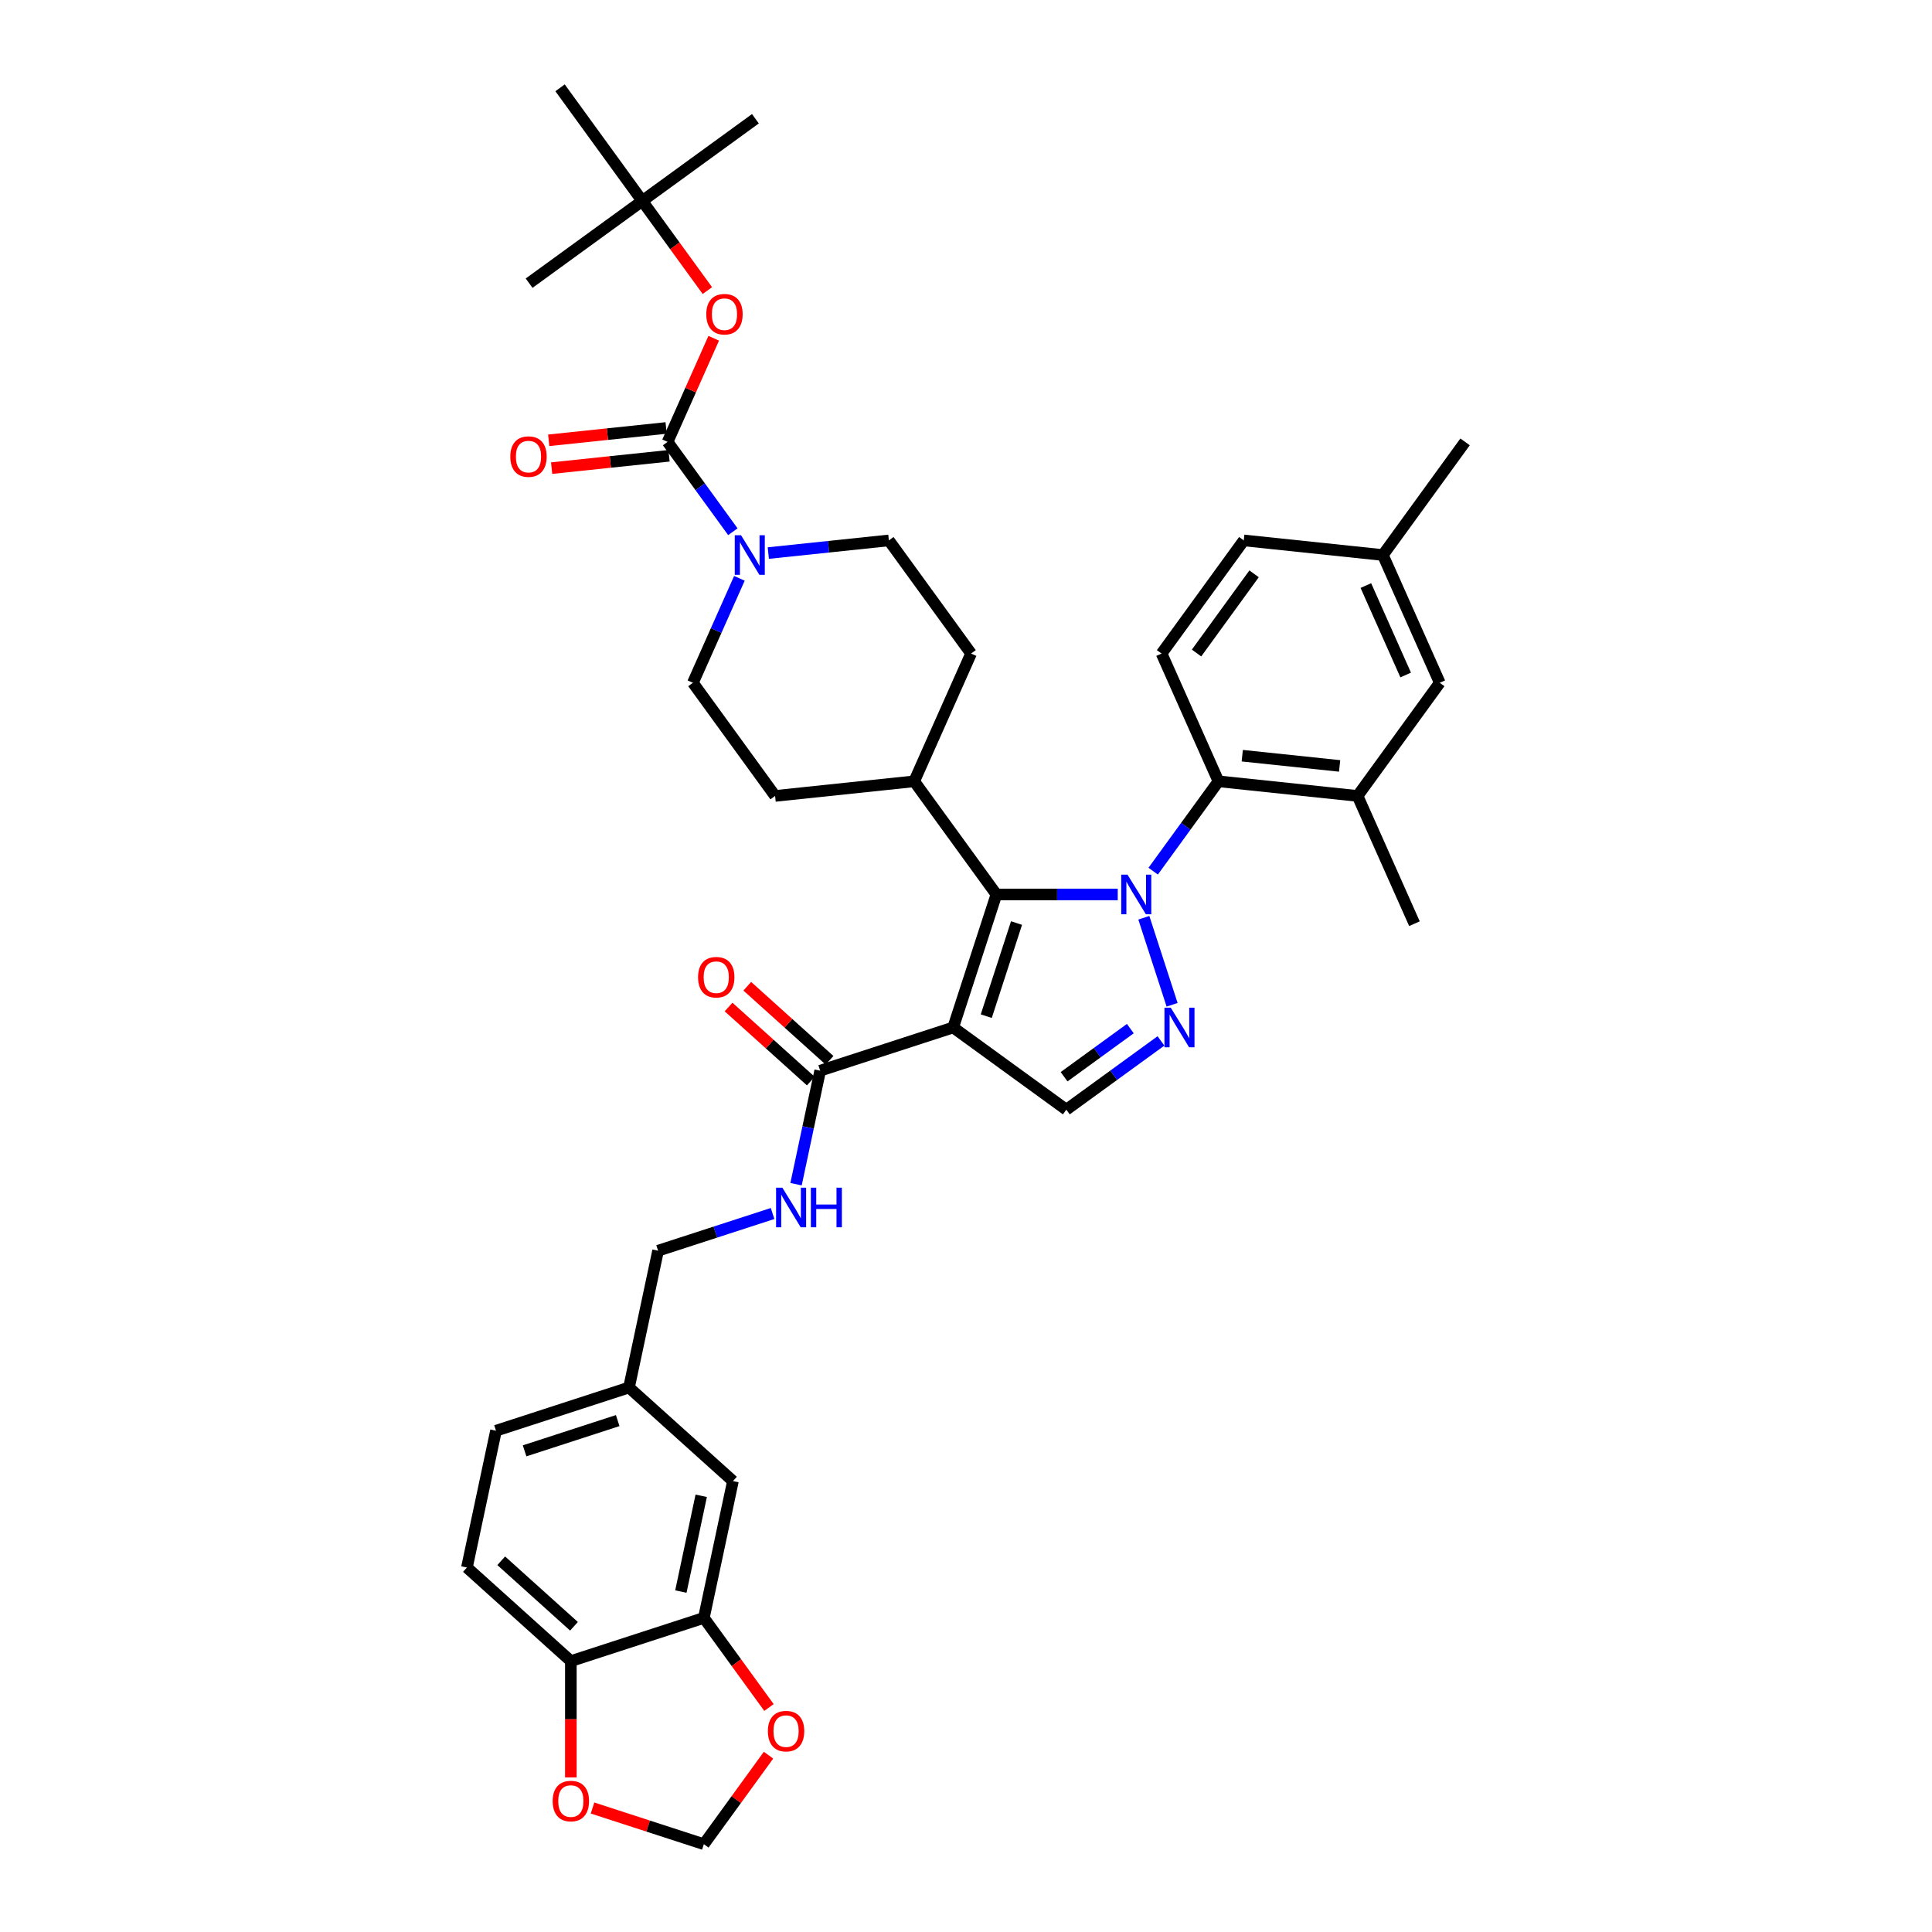 <?xml version='1.0' encoding='iso-8859-1'?>
<svg version='1.1' baseProfile='full'
              xmlns='http://www.w3.org/2000/svg'
                      xmlns:rdkit='http://www.rdkit.org/xml'
                      xmlns:xlink='http://www.w3.org/1999/xlink'
                  xml:space='preserve'
width='1000px' height='1000px' viewBox='0 0 1000 1000'>
<!-- END OF HEADER -->
<rect style='opacity:1.0;fill:#FFFFFF;stroke:none' width='1000' height='1000' x='0' y='0'> </rect>
<path class='bond-1' d='M 578.542,462.971 L 547.139,462.971' style='fill:none;fill-rule:evenodd;stroke:#0000FF;stroke-width:6px;stroke-linecap:butt;stroke-linejoin:miter;stroke-opacity:1' />
<path class='bond-1' d='M 547.139,462.971 L 515.737,462.971' style='fill:none;fill-rule:evenodd;stroke:#000000;stroke-width:6px;stroke-linecap:butt;stroke-linejoin:miter;stroke-opacity:1' />
<path class='bond-2' d='M 592.045,475.031 L 606.68,520.074' style='fill:none;fill-rule:evenodd;stroke:#0000FF;stroke-width:6px;stroke-linecap:butt;stroke-linejoin:miter;stroke-opacity:1' />
<path class='bond-4' d='M 596.888,450.911 L 613.782,427.659' style='fill:none;fill-rule:evenodd;stroke:#0000FF;stroke-width:6px;stroke-linecap:butt;stroke-linejoin:miter;stroke-opacity:1' />
<path class='bond-4' d='M 613.782,427.659 L 630.676,404.407' style='fill:none;fill-rule:evenodd;stroke:#000000;stroke-width:6px;stroke-linecap:butt;stroke-linejoin:miter;stroke-opacity:1' />
<path class='bond-0' d='M 493.367,531.817 L 515.737,462.971' style='fill:none;fill-rule:evenodd;stroke:#000000;stroke-width:6px;stroke-linecap:butt;stroke-linejoin:miter;stroke-opacity:1' />
<path class='bond-0' d='M 510.492,525.964 L 526.151,477.772' style='fill:none;fill-rule:evenodd;stroke:#000000;stroke-width:6px;stroke-linecap:butt;stroke-linejoin:miter;stroke-opacity:1' />
<path class='bond-7' d='M 493.367,531.817 L 424.521,554.187' style='fill:none;fill-rule:evenodd;stroke:#000000;stroke-width:6px;stroke-linecap:butt;stroke-linejoin:miter;stroke-opacity:1' />
<path class='bond-38' d='M 493.367,531.817 L 551.931,574.367' style='fill:none;fill-rule:evenodd;stroke:#000000;stroke-width:6px;stroke-linecap:butt;stroke-linejoin:miter;stroke-opacity:1' />
<path class='bond-12' d='M 515.737,462.971 L 473.187,404.407' style='fill:none;fill-rule:evenodd;stroke:#000000;stroke-width:6px;stroke-linecap:butt;stroke-linejoin:miter;stroke-opacity:1' />
<path class='bond-5' d='M 600.911,538.781 L 576.421,556.574' style='fill:none;fill-rule:evenodd;stroke:#0000FF;stroke-width:6px;stroke-linecap:butt;stroke-linejoin:miter;stroke-opacity:1' />
<path class='bond-5' d='M 576.421,556.574 L 551.931,574.367' style='fill:none;fill-rule:evenodd;stroke:#000000;stroke-width:6px;stroke-linecap:butt;stroke-linejoin:miter;stroke-opacity:1' />
<path class='bond-5' d='M 585.054,532.406 L 567.912,544.861' style='fill:none;fill-rule:evenodd;stroke:#0000FF;stroke-width:6px;stroke-linecap:butt;stroke-linejoin:miter;stroke-opacity:1' />
<path class='bond-5' d='M 567.912,544.861 L 550.769,557.316' style='fill:none;fill-rule:evenodd;stroke:#000000;stroke-width:6px;stroke-linecap:butt;stroke-linejoin:miter;stroke-opacity:1' />
<path class='bond-3' d='M 345.539,228.714 L 362.433,251.966' style='fill:none;fill-rule:evenodd;stroke:#000000;stroke-width:6px;stroke-linecap:butt;stroke-linejoin:miter;stroke-opacity:1' />
<path class='bond-3' d='M 362.433,251.966 L 379.326,275.218' style='fill:none;fill-rule:evenodd;stroke:#0000FF;stroke-width:6px;stroke-linecap:butt;stroke-linejoin:miter;stroke-opacity:1' />
<path class='bond-9' d='M 345.539,228.714 L 357.479,201.896' style='fill:none;fill-rule:evenodd;stroke:#000000;stroke-width:6px;stroke-linecap:butt;stroke-linejoin:miter;stroke-opacity:1' />
<path class='bond-9' d='M 357.479,201.896 L 369.42,175.077' style='fill:none;fill-rule:evenodd;stroke:#FF0000;stroke-width:6px;stroke-linecap:butt;stroke-linejoin:miter;stroke-opacity:1' />
<path class='bond-17' d='M 344.782,221.515 L 314.396,224.708' style='fill:none;fill-rule:evenodd;stroke:#000000;stroke-width:6px;stroke-linecap:butt;stroke-linejoin:miter;stroke-opacity:1' />
<path class='bond-17' d='M 314.396,224.708 L 284.01,227.902' style='fill:none;fill-rule:evenodd;stroke:#FF0000;stroke-width:6px;stroke-linecap:butt;stroke-linejoin:miter;stroke-opacity:1' />
<path class='bond-17' d='M 346.296,235.913 L 315.91,239.107' style='fill:none;fill-rule:evenodd;stroke:#000000;stroke-width:6px;stroke-linecap:butt;stroke-linejoin:miter;stroke-opacity:1' />
<path class='bond-17' d='M 315.91,239.107 L 285.523,242.301' style='fill:none;fill-rule:evenodd;stroke:#FF0000;stroke-width:6px;stroke-linecap:butt;stroke-linejoin:miter;stroke-opacity:1' />
<path class='bond-8' d='M 630.676,404.407 L 702.668,411.974' style='fill:none;fill-rule:evenodd;stroke:#000000;stroke-width:6px;stroke-linecap:butt;stroke-linejoin:miter;stroke-opacity:1' />
<path class='bond-8' d='M 642.988,391.143 L 693.383,396.44' style='fill:none;fill-rule:evenodd;stroke:#000000;stroke-width:6px;stroke-linecap:butt;stroke-linejoin:miter;stroke-opacity:1' />
<path class='bond-13' d='M 630.676,404.407 L 601.232,338.276' style='fill:none;fill-rule:evenodd;stroke:#000000;stroke-width:6px;stroke-linecap:butt;stroke-linejoin:miter;stroke-opacity:1' />
<path class='bond-6' d='M 397.673,286.271 L 428.877,282.991' style='fill:none;fill-rule:evenodd;stroke:#0000FF;stroke-width:6px;stroke-linecap:butt;stroke-linejoin:miter;stroke-opacity:1' />
<path class='bond-6' d='M 428.877,282.991 L 460.081,279.712' style='fill:none;fill-rule:evenodd;stroke:#000000;stroke-width:6px;stroke-linecap:butt;stroke-linejoin:miter;stroke-opacity:1' />
<path class='bond-40' d='M 382.719,299.338 L 370.682,326.374' style='fill:none;fill-rule:evenodd;stroke:#0000FF;stroke-width:6px;stroke-linecap:butt;stroke-linejoin:miter;stroke-opacity:1' />
<path class='bond-40' d='M 370.682,326.374 L 358.645,353.409' style='fill:none;fill-rule:evenodd;stroke:#000000;stroke-width:6px;stroke-linecap:butt;stroke-linejoin:miter;stroke-opacity:1' />
<path class='bond-11' d='M 424.521,554.187 L 418.277,583.561' style='fill:none;fill-rule:evenodd;stroke:#000000;stroke-width:6px;stroke-linecap:butt;stroke-linejoin:miter;stroke-opacity:1' />
<path class='bond-11' d='M 418.277,583.561 L 412.034,612.934' style='fill:none;fill-rule:evenodd;stroke:#0000FF;stroke-width:6px;stroke-linecap:butt;stroke-linejoin:miter;stroke-opacity:1' />
<path class='bond-22' d='M 429.365,548.807 L 408.077,529.64' style='fill:none;fill-rule:evenodd;stroke:#000000;stroke-width:6px;stroke-linecap:butt;stroke-linejoin:miter;stroke-opacity:1' />
<path class='bond-22' d='M 408.077,529.64 L 386.789,510.472' style='fill:none;fill-rule:evenodd;stroke:#FF0000;stroke-width:6px;stroke-linecap:butt;stroke-linejoin:miter;stroke-opacity:1' />
<path class='bond-22' d='M 419.677,559.567 L 398.389,540.399' style='fill:none;fill-rule:evenodd;stroke:#000000;stroke-width:6px;stroke-linecap:butt;stroke-linejoin:miter;stroke-opacity:1' />
<path class='bond-22' d='M 398.389,540.399 L 377.102,521.231' style='fill:none;fill-rule:evenodd;stroke:#FF0000;stroke-width:6px;stroke-linecap:butt;stroke-linejoin:miter;stroke-opacity:1' />
<path class='bond-21' d='M 702.668,411.974 L 745.218,353.409' style='fill:none;fill-rule:evenodd;stroke:#000000;stroke-width:6px;stroke-linecap:butt;stroke-linejoin:miter;stroke-opacity:1' />
<path class='bond-33' d='M 702.668,411.974 L 732.112,478.105' style='fill:none;fill-rule:evenodd;stroke:#000000;stroke-width:6px;stroke-linecap:butt;stroke-linejoin:miter;stroke-opacity:1' />
<path class='bond-24' d='M 366.136,150.407 L 349.285,127.213' style='fill:none;fill-rule:evenodd;stroke:#FF0000;stroke-width:6px;stroke-linecap:butt;stroke-linejoin:miter;stroke-opacity:1' />
<path class='bond-24' d='M 349.285,127.213 L 332.433,104.019' style='fill:none;fill-rule:evenodd;stroke:#000000;stroke-width:6px;stroke-linecap:butt;stroke-linejoin:miter;stroke-opacity:1' />
<path class='bond-10' d='M 364.318,837.417 L 379.369,766.609' style='fill:none;fill-rule:evenodd;stroke:#000000;stroke-width:6px;stroke-linecap:butt;stroke-linejoin:miter;stroke-opacity:1' />
<path class='bond-10' d='M 352.414,823.786 L 362.95,774.22' style='fill:none;fill-rule:evenodd;stroke:#000000;stroke-width:6px;stroke-linecap:butt;stroke-linejoin:miter;stroke-opacity:1' />
<path class='bond-15' d='M 364.318,837.417 L 381.17,860.611' style='fill:none;fill-rule:evenodd;stroke:#000000;stroke-width:6px;stroke-linecap:butt;stroke-linejoin:miter;stroke-opacity:1' />
<path class='bond-15' d='M 381.17,860.611 L 398.022,883.805' style='fill:none;fill-rule:evenodd;stroke:#FF0000;stroke-width:6px;stroke-linecap:butt;stroke-linejoin:miter;stroke-opacity:1' />
<path class='bond-41' d='M 364.318,837.417 L 295.472,859.787' style='fill:none;fill-rule:evenodd;stroke:#000000;stroke-width:6px;stroke-linecap:butt;stroke-linejoin:miter;stroke-opacity:1' />
<path class='bond-29' d='M 399.886,628.109 L 370.255,637.736' style='fill:none;fill-rule:evenodd;stroke:#0000FF;stroke-width:6px;stroke-linecap:butt;stroke-linejoin:miter;stroke-opacity:1' />
<path class='bond-29' d='M 370.255,637.736 L 340.624,647.364' style='fill:none;fill-rule:evenodd;stroke:#000000;stroke-width:6px;stroke-linecap:butt;stroke-linejoin:miter;stroke-opacity:1' />
<path class='bond-25' d='M 473.187,404.407 L 401.195,411.974' style='fill:none;fill-rule:evenodd;stroke:#000000;stroke-width:6px;stroke-linecap:butt;stroke-linejoin:miter;stroke-opacity:1' />
<path class='bond-26' d='M 473.187,404.407 L 502.631,338.276' style='fill:none;fill-rule:evenodd;stroke:#000000;stroke-width:6px;stroke-linecap:butt;stroke-linejoin:miter;stroke-opacity:1' />
<path class='bond-30' d='M 601.232,338.276 L 643.782,279.712' style='fill:none;fill-rule:evenodd;stroke:#000000;stroke-width:6px;stroke-linecap:butt;stroke-linejoin:miter;stroke-opacity:1' />
<path class='bond-30' d='M 619.327,338.001 L 649.112,297.006' style='fill:none;fill-rule:evenodd;stroke:#000000;stroke-width:6px;stroke-linecap:butt;stroke-linejoin:miter;stroke-opacity:1' />
<path class='bond-14' d='M 295.472,859.787 L 241.676,811.349' style='fill:none;fill-rule:evenodd;stroke:#000000;stroke-width:6px;stroke-linecap:butt;stroke-linejoin:miter;stroke-opacity:1' />
<path class='bond-14' d='M 297.09,841.762 L 259.433,807.855' style='fill:none;fill-rule:evenodd;stroke:#000000;stroke-width:6px;stroke-linecap:butt;stroke-linejoin:miter;stroke-opacity:1' />
<path class='bond-16' d='M 295.472,859.787 L 295.472,889.893' style='fill:none;fill-rule:evenodd;stroke:#000000;stroke-width:6px;stroke-linecap:butt;stroke-linejoin:miter;stroke-opacity:1' />
<path class='bond-16' d='M 295.472,889.893 L 295.472,920' style='fill:none;fill-rule:evenodd;stroke:#FF0000;stroke-width:6px;stroke-linecap:butt;stroke-linejoin:miter;stroke-opacity:1' />
<path class='bond-20' d='M 397.79,908.476 L 381.054,931.511' style='fill:none;fill-rule:evenodd;stroke:#FF0000;stroke-width:6px;stroke-linecap:butt;stroke-linejoin:miter;stroke-opacity:1' />
<path class='bond-20' d='M 381.054,931.511 L 364.318,954.545' style='fill:none;fill-rule:evenodd;stroke:#000000;stroke-width:6px;stroke-linecap:butt;stroke-linejoin:miter;stroke-opacity:1' />
<path class='bond-42' d='M 306.692,935.822 L 335.505,945.184' style='fill:none;fill-rule:evenodd;stroke:#FF0000;stroke-width:6px;stroke-linecap:butt;stroke-linejoin:miter;stroke-opacity:1' />
<path class='bond-42' d='M 335.505,945.184 L 364.318,954.545' style='fill:none;fill-rule:evenodd;stroke:#000000;stroke-width:6px;stroke-linecap:butt;stroke-linejoin:miter;stroke-opacity:1' />
<path class='bond-18' d='M 460.081,279.712 L 502.631,338.276' style='fill:none;fill-rule:evenodd;stroke:#000000;stroke-width:6px;stroke-linecap:butt;stroke-linejoin:miter;stroke-opacity:1' />
<path class='bond-19' d='M 358.645,353.409 L 401.195,411.974' style='fill:none;fill-rule:evenodd;stroke:#000000;stroke-width:6px;stroke-linecap:butt;stroke-linejoin:miter;stroke-opacity:1' />
<path class='bond-39' d='M 745.218,353.409 L 715.774,287.278' style='fill:none;fill-rule:evenodd;stroke:#000000;stroke-width:6px;stroke-linecap:butt;stroke-linejoin:miter;stroke-opacity:1' />
<path class='bond-39' d='M 727.575,349.378 L 706.965,303.087' style='fill:none;fill-rule:evenodd;stroke:#000000;stroke-width:6px;stroke-linecap:butt;stroke-linejoin:miter;stroke-opacity:1' />
<path class='bond-23' d='M 379.369,766.609 L 325.573,718.172' style='fill:none;fill-rule:evenodd;stroke:#000000;stroke-width:6px;stroke-linecap:butt;stroke-linejoin:miter;stroke-opacity:1' />
<path class='bond-34' d='M 332.433,104.019 L 390.997,61.469' style='fill:none;fill-rule:evenodd;stroke:#000000;stroke-width:6px;stroke-linecap:butt;stroke-linejoin:miter;stroke-opacity:1' />
<path class='bond-35' d='M 332.433,104.019 L 273.869,146.568' style='fill:none;fill-rule:evenodd;stroke:#000000;stroke-width:6px;stroke-linecap:butt;stroke-linejoin:miter;stroke-opacity:1' />
<path class='bond-36' d='M 332.433,104.019 L 289.884,45.455' style='fill:none;fill-rule:evenodd;stroke:#000000;stroke-width:6px;stroke-linecap:butt;stroke-linejoin:miter;stroke-opacity:1' />
<path class='bond-27' d='M 241.676,811.349 L 256.727,740.541' style='fill:none;fill-rule:evenodd;stroke:#000000;stroke-width:6px;stroke-linecap:butt;stroke-linejoin:miter;stroke-opacity:1' />
<path class='bond-28' d='M 325.573,718.172 L 340.624,647.364' style='fill:none;fill-rule:evenodd;stroke:#000000;stroke-width:6px;stroke-linecap:butt;stroke-linejoin:miter;stroke-opacity:1' />
<path class='bond-32' d='M 325.573,718.172 L 256.727,740.541' style='fill:none;fill-rule:evenodd;stroke:#000000;stroke-width:6px;stroke-linecap:butt;stroke-linejoin:miter;stroke-opacity:1' />
<path class='bond-32' d='M 319.72,735.296 L 271.528,750.955' style='fill:none;fill-rule:evenodd;stroke:#000000;stroke-width:6px;stroke-linecap:butt;stroke-linejoin:miter;stroke-opacity:1' />
<path class='bond-31' d='M 643.782,279.712 L 715.774,287.278' style='fill:none;fill-rule:evenodd;stroke:#000000;stroke-width:6px;stroke-linecap:butt;stroke-linejoin:miter;stroke-opacity:1' />
<path class='bond-37' d='M 715.774,287.278 L 758.324,228.714' style='fill:none;fill-rule:evenodd;stroke:#000000;stroke-width:6px;stroke-linecap:butt;stroke-linejoin:miter;stroke-opacity:1' />
<path  class='atom-0' d='M 583.595 452.721
L 590.312 463.579
Q 590.978 464.65, 592.05 466.59
Q 593.121 468.531, 593.179 468.646
L 593.179 452.721
L 595.901 452.721
L 595.901 473.221
L 593.092 473.221
L 585.882 461.349
Q 585.042 459.96, 584.145 458.367
Q 583.276 456.774, 583.015 456.282
L 583.015 473.221
L 580.352 473.221
L 580.352 452.721
L 583.595 452.721
' fill='#0000FF'/>
<path  class='atom-3' d='M 605.964 521.567
L 612.682 532.425
Q 613.348 533.497, 614.419 535.437
Q 615.491 537.377, 615.548 537.493
L 615.548 521.567
L 618.27 521.567
L 618.27 542.068
L 615.462 542.068
L 608.252 530.196
Q 607.412 528.806, 606.514 527.213
Q 605.646 525.621, 605.385 525.129
L 605.385 542.068
L 602.721 542.068
L 602.721 521.567
L 605.964 521.567
' fill='#0000FF'/>
<path  class='atom-7' d='M 383.557 277.028
L 390.275 287.886
Q 390.941 288.958, 392.012 290.898
Q 393.083 292.838, 393.141 292.954
L 393.141 277.028
L 395.863 277.028
L 395.863 297.529
L 393.054 297.529
L 385.844 285.657
Q 385.005 284.267, 384.107 282.674
Q 383.238 281.082, 382.978 280.589
L 382.978 297.529
L 380.314 297.529
L 380.314 277.028
L 383.557 277.028
' fill='#0000FF'/>
<path  class='atom-10' d='M 365.572 162.641
Q 365.572 157.718, 368.004 154.968
Q 370.436 152.217, 374.983 152.217
Q 379.529 152.217, 381.961 154.968
Q 384.393 157.718, 384.393 162.641
Q 384.393 167.621, 381.932 170.459
Q 379.471 173.268, 374.983 173.268
Q 370.465 173.268, 368.004 170.459
Q 365.572 167.65, 365.572 162.641
M 374.983 170.951
Q 378.11 170.951, 379.789 168.866
Q 381.498 166.753, 381.498 162.641
Q 381.498 158.616, 379.789 156.589
Q 378.11 154.533, 374.983 154.533
Q 371.855 154.533, 370.147 156.56
Q 368.467 158.587, 368.467 162.641
Q 368.467 166.782, 370.147 168.866
Q 371.855 170.951, 374.983 170.951
' fill='#FF0000'/>
<path  class='atom-12' d='M 404.939 614.744
L 411.656 625.603
Q 412.322 626.674, 413.394 628.614
Q 414.465 630.554, 414.523 630.67
L 414.523 614.744
L 417.245 614.744
L 417.245 635.245
L 414.436 635.245
L 407.226 623.373
Q 406.386 621.983, 405.489 620.39
Q 404.62 618.798, 404.36 618.306
L 404.36 635.245
L 401.696 635.245
L 401.696 614.744
L 404.939 614.744
' fill='#0000FF'/>
<path  class='atom-12' d='M 419.706 614.744
L 422.486 614.744
L 422.486 623.46
L 432.968 623.46
L 432.968 614.744
L 435.748 614.744
L 435.748 635.245
L 432.968 635.245
L 432.968 625.776
L 422.486 625.776
L 422.486 635.245
L 419.706 635.245
L 419.706 614.744
' fill='#0000FF'/>
<path  class='atom-16' d='M 397.457 896.039
Q 397.457 891.117, 399.889 888.366
Q 402.322 885.615, 406.868 885.615
Q 411.414 885.615, 413.846 888.366
Q 416.278 891.117, 416.278 896.039
Q 416.278 901.02, 413.817 903.857
Q 411.356 906.666, 406.868 906.666
Q 402.351 906.666, 399.889 903.857
Q 397.457 901.048, 397.457 896.039
M 406.868 904.349
Q 409.995 904.349, 411.674 902.265
Q 413.383 900.151, 413.383 896.039
Q 413.383 892.014, 411.674 889.987
Q 409.995 887.932, 406.868 887.932
Q 403.741 887.932, 402.032 889.958
Q 400.353 891.985, 400.353 896.039
Q 400.353 900.18, 402.032 902.265
Q 403.741 904.349, 406.868 904.349
' fill='#FF0000'/>
<path  class='atom-17' d='M 286.061 932.234
Q 286.061 927.311, 288.494 924.561
Q 290.926 921.81, 295.472 921.81
Q 300.018 921.81, 302.45 924.561
Q 304.883 927.311, 304.883 932.234
Q 304.883 937.214, 302.421 940.052
Q 299.96 942.861, 295.472 942.861
Q 290.955 942.861, 288.494 940.052
Q 286.061 937.243, 286.061 932.234
M 295.472 940.544
Q 298.599 940.544, 300.279 938.459
Q 301.987 936.346, 301.987 932.234
Q 301.987 928.209, 300.279 926.182
Q 298.599 924.126, 295.472 924.126
Q 292.345 924.126, 290.636 926.153
Q 288.957 928.18, 288.957 932.234
Q 288.957 936.374, 290.636 938.459
Q 292.345 940.544, 295.472 940.544
' fill='#FF0000'/>
<path  class='atom-18' d='M 264.136 236.339
Q 264.136 231.416, 266.568 228.665
Q 269 225.915, 273.546 225.915
Q 278.092 225.915, 280.525 228.665
Q 282.957 231.416, 282.957 236.339
Q 282.957 241.319, 280.496 244.157
Q 278.034 246.965, 273.546 246.965
Q 269.029 246.965, 266.568 244.157
Q 264.136 241.348, 264.136 236.339
M 273.546 244.649
Q 276.673 244.649, 278.353 242.564
Q 280.061 240.45, 280.061 236.339
Q 280.061 232.314, 278.353 230.287
Q 276.673 228.231, 273.546 228.231
Q 270.419 228.231, 268.711 230.258
Q 267.031 232.285, 267.031 236.339
Q 267.031 240.479, 268.711 242.564
Q 270.419 244.649, 273.546 244.649
' fill='#FF0000'/>
<path  class='atom-23' d='M 361.314 505.807
Q 361.314 500.884, 363.747 498.134
Q 366.179 495.383, 370.725 495.383
Q 375.271 495.383, 377.703 498.134
Q 380.136 500.884, 380.136 505.807
Q 380.136 510.787, 377.674 513.625
Q 375.213 516.434, 370.725 516.434
Q 366.208 516.434, 363.747 513.625
Q 361.314 510.816, 361.314 505.807
M 370.725 514.117
Q 373.852 514.117, 375.532 512.032
Q 377.24 509.919, 377.24 505.807
Q 377.24 501.782, 375.532 499.755
Q 373.852 497.699, 370.725 497.699
Q 367.598 497.699, 365.889 499.726
Q 364.21 501.753, 364.21 505.807
Q 364.21 509.948, 365.889 512.032
Q 367.598 514.117, 370.725 514.117
' fill='#FF0000'/>
</svg>
